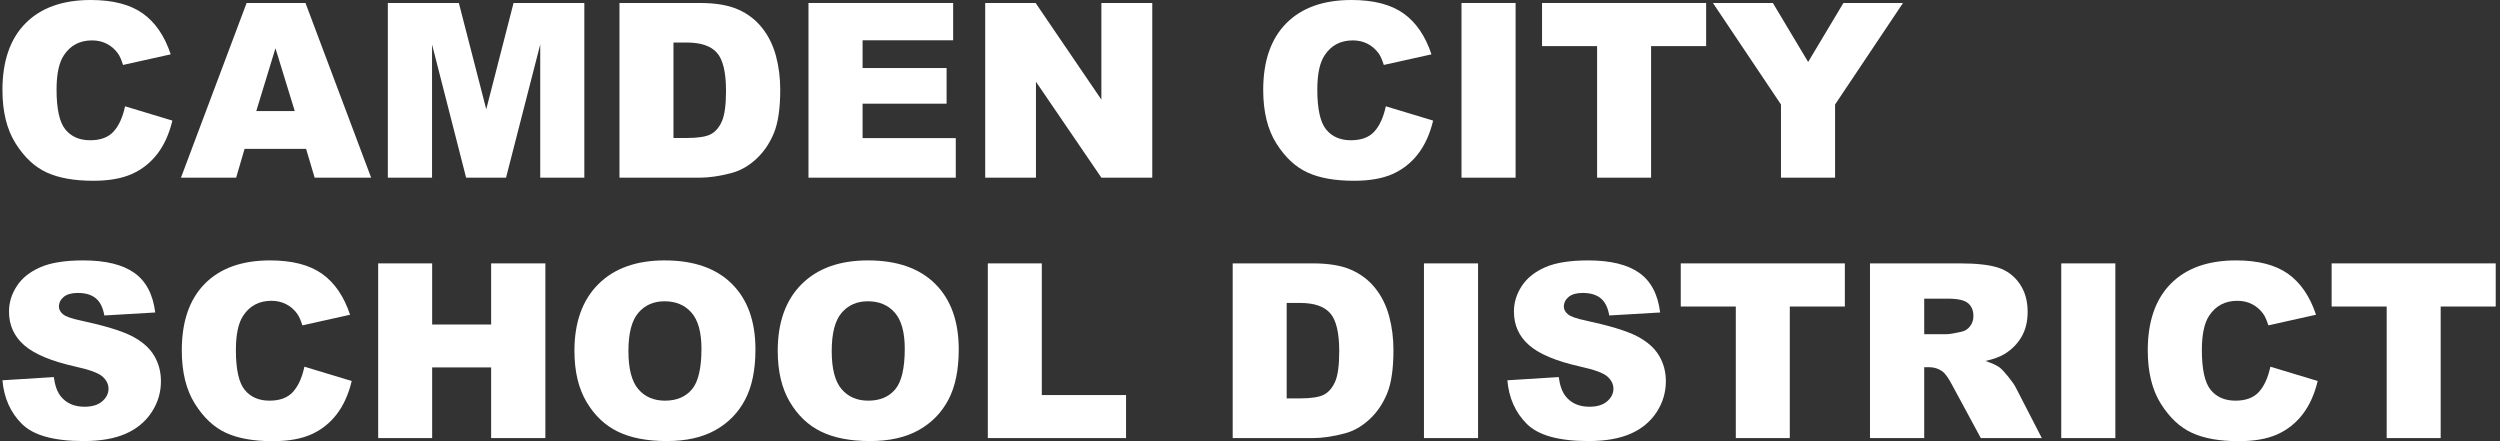 <?xml version="1.0" encoding="UTF-8"?>
<!DOCTYPE svg PUBLIC "-//W3C//DTD SVG 1.1//EN" "http://www.w3.org/Graphics/SVG/1.1/DTD/svg11.dtd">
<svg version="1.1" xmlns="http://www.w3.org/2000/svg" xmlns:xlink="http://www.w3.org/1999/xlink" x="0" y="0" width="510" height="90" viewBox="0, 0, 510, 90">
  <rect x="0" y="0" width="510" height="90" fill="#333333" stroke="none"/>
  <g id="Background">
    <rect x="0" y="0" width="510" height="90" fill="#000000" fill-opacity="0"/>
  </g>
  <g id="Layer_1">
    <path d="M25.514,21.684 L35.165,24.601 Q34.193,28.661 32.102,31.384 Q30.012,34.106 26.912,35.492 Q23.813,36.877 19.024,36.877 Q13.214,36.877 9.531,35.188 Q5.848,33.498 3.174,29.244 Q0.5,24.99 0.5,18.354 Q0.5,9.505 5.204,4.753 Q9.908,0 18.513,0 Q25.247,0 29.1,2.723 Q32.953,5.445 34.825,11.085 L25.101,13.249 Q24.591,11.62 24.032,10.866 Q23.108,9.602 21.771,8.922 Q20.434,8.241 18.781,8.241 Q15.037,8.241 13.044,11.255 Q11.536,13.492 11.536,18.281 Q11.536,24.212 13.335,26.412 Q15.134,28.612 18.392,28.612 Q21.552,28.612 23.169,26.838 Q24.785,25.063 25.514,21.684 z" fill="#FFFFFF"/>
    <path d="M62.441,30.363 L49.897,30.363 L48.171,36.245 L36.916,36.245 L50.31,0.608 L62.319,0.608 L75.713,36.245 L64.191,36.245 z M60.131,22.656 L56.193,9.845 L52.279,22.656 z" fill="#FFFFFF"/>
    <path d="M79.117,0.608 L93.605,0.608 L99.196,22.292 L104.763,0.608 L119.203,0.608 L119.203,36.245 L110.209,36.245 L110.209,9.067 L103.232,36.245 L95.088,36.245 L88.136,9.067 L88.136,36.245 L79.117,36.245 z" fill="#FFFFFF"/>
    <path d="M126.374,0.608 L142.735,0.608 Q147.572,0.608 150.55,1.92 Q153.528,3.233 155.473,5.688 Q157.418,8.144 158.293,11.401 Q159.168,14.659 159.168,18.305 Q159.168,24.018 157.867,27.166 Q156.567,30.314 154.257,32.441 Q151.948,34.568 149.298,35.273 Q145.676,36.245 142.735,36.245 L126.374,36.245 z M137.387,8.678 L137.387,28.15 L140.085,28.15 Q143.537,28.15 144.995,27.385 Q146.454,26.619 147.281,24.711 Q148.107,22.802 148.107,18.524 Q148.107,12.86 146.26,10.769 Q144.412,8.678 140.134,8.678 z" fill="#FFFFFF"/>
    <path d="M164.929,0.608 L194.441,0.608 L194.441,8.217 L175.966,8.217 L175.966,13.881 L193.104,13.881 L193.104,21.149 L175.966,21.149 L175.966,28.175 L194.976,28.175 L194.976,36.245 L164.929,36.245 z" fill="#FFFFFF"/>
    <path d="M200.98,0.608 L211.263,0.608 L224.682,20.323 L224.682,0.608 L235.062,0.608 L235.062,36.245 L224.682,36.245 L211.336,16.676 L211.336,36.245 L200.98,36.245 z" fill="#FFFFFF"/>
    <path d="M282.709,21.684 L292.359,24.601 Q291.387,28.661 289.296,31.384 Q287.206,34.106 284.106,35.492 Q281.007,36.877 276.218,36.877 Q270.408,36.877 266.725,35.188 Q263.042,33.498 260.368,29.244 Q257.694,24.99 257.694,18.354 Q257.694,9.505 262.398,4.753 Q267.102,0 275.707,0 Q282.441,0 286.294,2.723 Q290.147,5.445 292.019,11.085 L282.295,13.249 Q281.785,11.62 281.226,10.866 Q280.302,9.602 278.965,8.922 Q277.628,8.241 275.975,8.241 Q272.231,8.241 270.238,11.255 Q268.731,13.492 268.731,18.281 Q268.731,24.212 270.53,26.412 Q272.328,28.612 275.586,28.612 Q278.746,28.612 280.363,26.838 Q281.979,25.063 282.709,21.684 z" fill="#FFFFFF"/>
    <path d="M298.145,0.608 L309.182,0.608 L309.182,36.245 L298.145,36.245 z" fill="#FFFFFF"/>
    <path d="M314.578,0.608 L348.052,0.608 L348.052,9.408 L336.821,9.408 L336.821,36.245 L325.809,36.245 L325.809,9.408 L314.578,9.408 z" fill="#FFFFFF"/>
    <path d="M349.438,0.608 L361.666,0.608 L368.861,12.641 L376.057,0.608 L388.212,0.608 L374.355,21.319 L374.355,36.245 L363.319,36.245 L363.319,21.319 z" fill="#FFFFFF"/>
    <path d="M0.5,77.578 L10.977,76.922 Q11.318,79.474 12.363,80.811 Q14.065,82.975 17.225,82.975 Q19.583,82.975 20.859,81.868 Q22.135,80.762 22.135,79.304 Q22.135,77.918 20.92,76.824 Q19.704,75.73 15.28,74.758 Q8.036,73.129 4.949,70.431 Q1.837,67.733 1.837,63.551 Q1.837,60.804 3.429,58.361 Q5.022,55.918 8.218,54.52 Q11.415,53.123 16.982,53.123 Q23.813,53.123 27.398,55.663 Q30.984,58.203 31.665,63.746 L21.285,64.354 Q20.871,61.947 19.546,60.853 Q18.222,59.759 15.888,59.759 Q13.967,59.759 12.995,60.573 Q12.023,61.388 12.023,62.555 Q12.023,63.405 12.825,64.086 Q13.603,64.791 16.52,65.399 Q23.74,66.955 26.864,68.547 Q29.987,70.139 31.409,72.497 Q32.832,74.855 32.832,77.772 Q32.832,81.2 30.935,84.093 Q29.039,86.986 25.636,88.481 Q22.233,89.976 17.055,89.976 Q7.963,89.976 4.462,86.475 Q0.962,82.975 0.5,77.578 z" fill="#FFFFFF"/>
    <path d="M62.1,74.807 L71.751,77.724 Q70.779,81.783 68.688,84.506 Q66.597,87.229 63.498,88.614 Q60.399,90 55.61,90 Q49.8,90 46.117,88.31 Q42.434,86.621 39.76,82.367 Q37.086,78.113 37.086,71.476 Q37.086,62.628 41.79,57.875 Q46.493,53.123 55.099,53.123 Q61.833,53.123 65.686,55.845 Q69.539,58.568 71.411,64.208 L61.687,66.371 Q61.176,64.742 60.617,63.989 Q59.694,62.725 58.357,62.044 Q57.019,61.363 55.366,61.363 Q51.623,61.363 49.629,64.378 Q48.122,66.614 48.122,71.403 Q48.122,77.335 49.921,79.535 Q51.72,81.735 54.978,81.735 Q58.138,81.735 59.754,79.96 Q61.371,78.186 62.1,74.807 z" fill="#FFFFFF"/>
    <path d="M77.148,53.73 L88.16,53.73 L88.16,66.201 L100.193,66.201 L100.193,53.73 L111.254,53.73 L111.254,89.368 L100.193,89.368 L100.193,74.952 L88.16,74.952 L88.16,89.368 L77.148,89.368 z" fill="#FFFFFF"/>
    <path d="M117.185,71.573 Q117.185,62.846 122.047,57.984 Q126.909,53.123 135.588,53.123 Q144.485,53.123 149.298,57.899 Q154.111,62.676 154.111,71.282 Q154.111,77.529 152.009,81.528 Q149.906,85.527 145.931,87.751 Q141.957,89.976 136.025,89.976 Q129.997,89.976 126.046,88.055 Q122.096,86.135 119.641,81.978 Q117.185,77.821 117.185,71.573 z M128.198,71.622 Q128.198,77.019 130.203,79.377 Q132.209,81.735 135.661,81.735 Q139.21,81.735 141.155,79.425 Q143.099,77.116 143.099,71.136 Q143.099,66.104 141.069,63.782 Q139.04,61.461 135.563,61.461 Q132.233,61.461 130.215,63.819 Q128.198,66.177 128.198,71.622 z" fill="#FFFFFF"/>
    <path d="M158.657,71.573 Q158.657,62.846 163.519,57.984 Q168.381,53.123 177.06,53.123 Q185.957,53.123 190.77,57.899 Q195.583,62.676 195.583,71.282 Q195.583,77.529 193.481,81.528 Q191.378,85.527 187.403,87.751 Q183.429,89.976 177.497,89.976 Q171.468,89.976 167.518,88.055 Q163.568,86.135 161.113,81.978 Q158.657,77.821 158.657,71.573 z M169.67,71.622 Q169.67,77.019 171.675,79.377 Q173.681,81.735 177.133,81.735 Q180.682,81.735 182.626,79.425 Q184.571,77.116 184.571,71.136 Q184.571,66.104 182.541,63.782 Q180.512,61.461 177.035,61.461 Q173.705,61.461 171.687,63.819 Q169.67,66.177 169.67,71.622 z" fill="#FFFFFF"/>
    <path d="M201.515,53.73 L212.527,53.73 L212.527,80.592 L229.714,80.592 L229.714,89.368 L201.515,89.368 z" fill="#FFFFFF"/>
    <path d="M251.471,53.73 L267.831,53.73 Q272.669,53.73 275.647,55.043 Q278.625,56.356 280.569,58.811 Q282.514,61.266 283.389,64.524 Q284.264,67.781 284.264,71.428 Q284.264,77.14 282.964,80.288 Q281.663,83.436 279.354,85.564 Q277.044,87.691 274.395,88.396 Q270.773,89.368 267.831,89.368 L251.471,89.368 z M262.483,61.801 L262.483,81.273 L265.181,81.273 Q268.633,81.273 270.092,80.507 Q271.55,79.741 272.377,77.833 Q273.204,75.925 273.204,71.646 Q273.204,65.982 271.356,63.892 Q269.508,61.801 265.23,61.801 z" fill="#FFFFFF"/>
    <path d="M290.488,53.73 L301.524,53.73 L301.524,89.368 L290.488,89.368 z" fill="#FFFFFF"/>
    <path d="M307.504,77.578 L317.982,76.922 Q318.322,79.474 319.367,80.811 Q321.069,82.975 324.229,82.975 Q326.587,82.975 327.863,81.868 Q329.14,80.762 329.14,79.304 Q329.14,77.918 327.924,76.824 Q326.709,75.73 322.284,74.758 Q315.04,73.129 311.953,70.431 Q308.841,67.733 308.841,63.551 Q308.841,60.804 310.433,58.361 Q312.026,55.918 315.222,54.52 Q318.419,53.123 323.986,53.123 Q330.817,53.123 334.403,55.663 Q337.988,58.203 338.669,63.746 L328.289,64.354 Q327.876,61.947 326.551,60.853 Q325.226,59.759 322.892,59.759 Q320.972,59.759 319.999,60.573 Q319.027,61.388 319.027,62.555 Q319.027,63.405 319.829,64.086 Q320.607,64.791 323.524,65.399 Q330.744,66.955 333.868,68.547 Q336.992,70.139 338.414,72.497 Q339.836,74.855 339.836,77.772 Q339.836,81.2 337.94,84.093 Q336.043,86.986 332.64,88.481 Q329.237,89.976 324.059,89.976 Q314.967,89.976 311.467,86.475 Q307.966,82.975 307.504,77.578 z" fill="#FFFFFF"/>
    <path d="M342.874,53.73 L376.349,53.73 L376.349,62.53 L365.118,62.53 L365.118,89.368 L354.105,89.368 L354.105,62.53 L342.874,62.53 z" fill="#FFFFFF"/>
    <path d="M381.478,89.368 L381.478,53.73 L399.832,53.73 Q404.936,53.73 407.635,54.605 Q410.333,55.481 411.986,57.851 Q413.639,60.221 413.639,63.624 Q413.639,66.59 412.375,68.741 Q411.111,70.893 408.899,72.23 Q407.489,73.081 405.034,73.64 Q407.003,74.296 407.902,74.952 Q408.51,75.39 409.665,76.824 Q410.819,78.259 411.208,79.036 L416.532,89.368 L404.086,89.368 L398.203,78.477 Q397.085,76.362 396.209,75.73 Q395.018,74.904 393.511,74.904 L392.539,74.904 L392.539,89.368 z M392.539,68.17 L397.182,68.17 Q397.935,68.17 400.099,67.684 Q401.193,67.465 401.886,66.566 Q402.578,65.666 402.578,64.499 Q402.578,62.773 401.485,61.85 Q400.391,60.926 397.376,60.926 L392.539,60.926 z" fill="#FFFFFF"/>
    <path d="M420.495,53.73 L431.531,53.73 L431.531,89.368 L420.495,89.368 z" fill="#FFFFFF"/>
    <path d="M463.158,74.807 L472.809,77.724 Q471.836,81.783 469.746,84.506 Q467.655,87.229 464.556,88.614 Q461.456,90 456.667,90 Q450.857,90 447.174,88.31 Q443.491,86.621 440.817,82.367 Q438.143,78.113 438.143,71.476 Q438.143,62.628 442.847,57.875 Q447.551,53.123 456.157,53.123 Q462.89,53.123 466.743,55.845 Q470.596,58.568 472.468,64.208 L462.744,66.371 Q462.234,64.742 461.675,63.989 Q460.751,62.725 459.414,62.044 Q458.077,61.363 456.424,61.363 Q452.68,61.363 450.687,64.378 Q449.18,66.614 449.18,71.403 Q449.18,77.335 450.979,79.535 Q452.778,81.735 456.035,81.735 Q459.195,81.735 460.812,79.96 Q462.428,78.186 463.158,74.807 z" fill="#FFFFFF"/>
    <path d="M475.653,53.73 L509.127,53.73 L509.127,62.53 L497.896,62.53 L497.896,89.368 L486.884,89.368 L486.884,62.53 L475.653,62.53 z" fill="#FFFFFF"/>
  </g>
</svg>